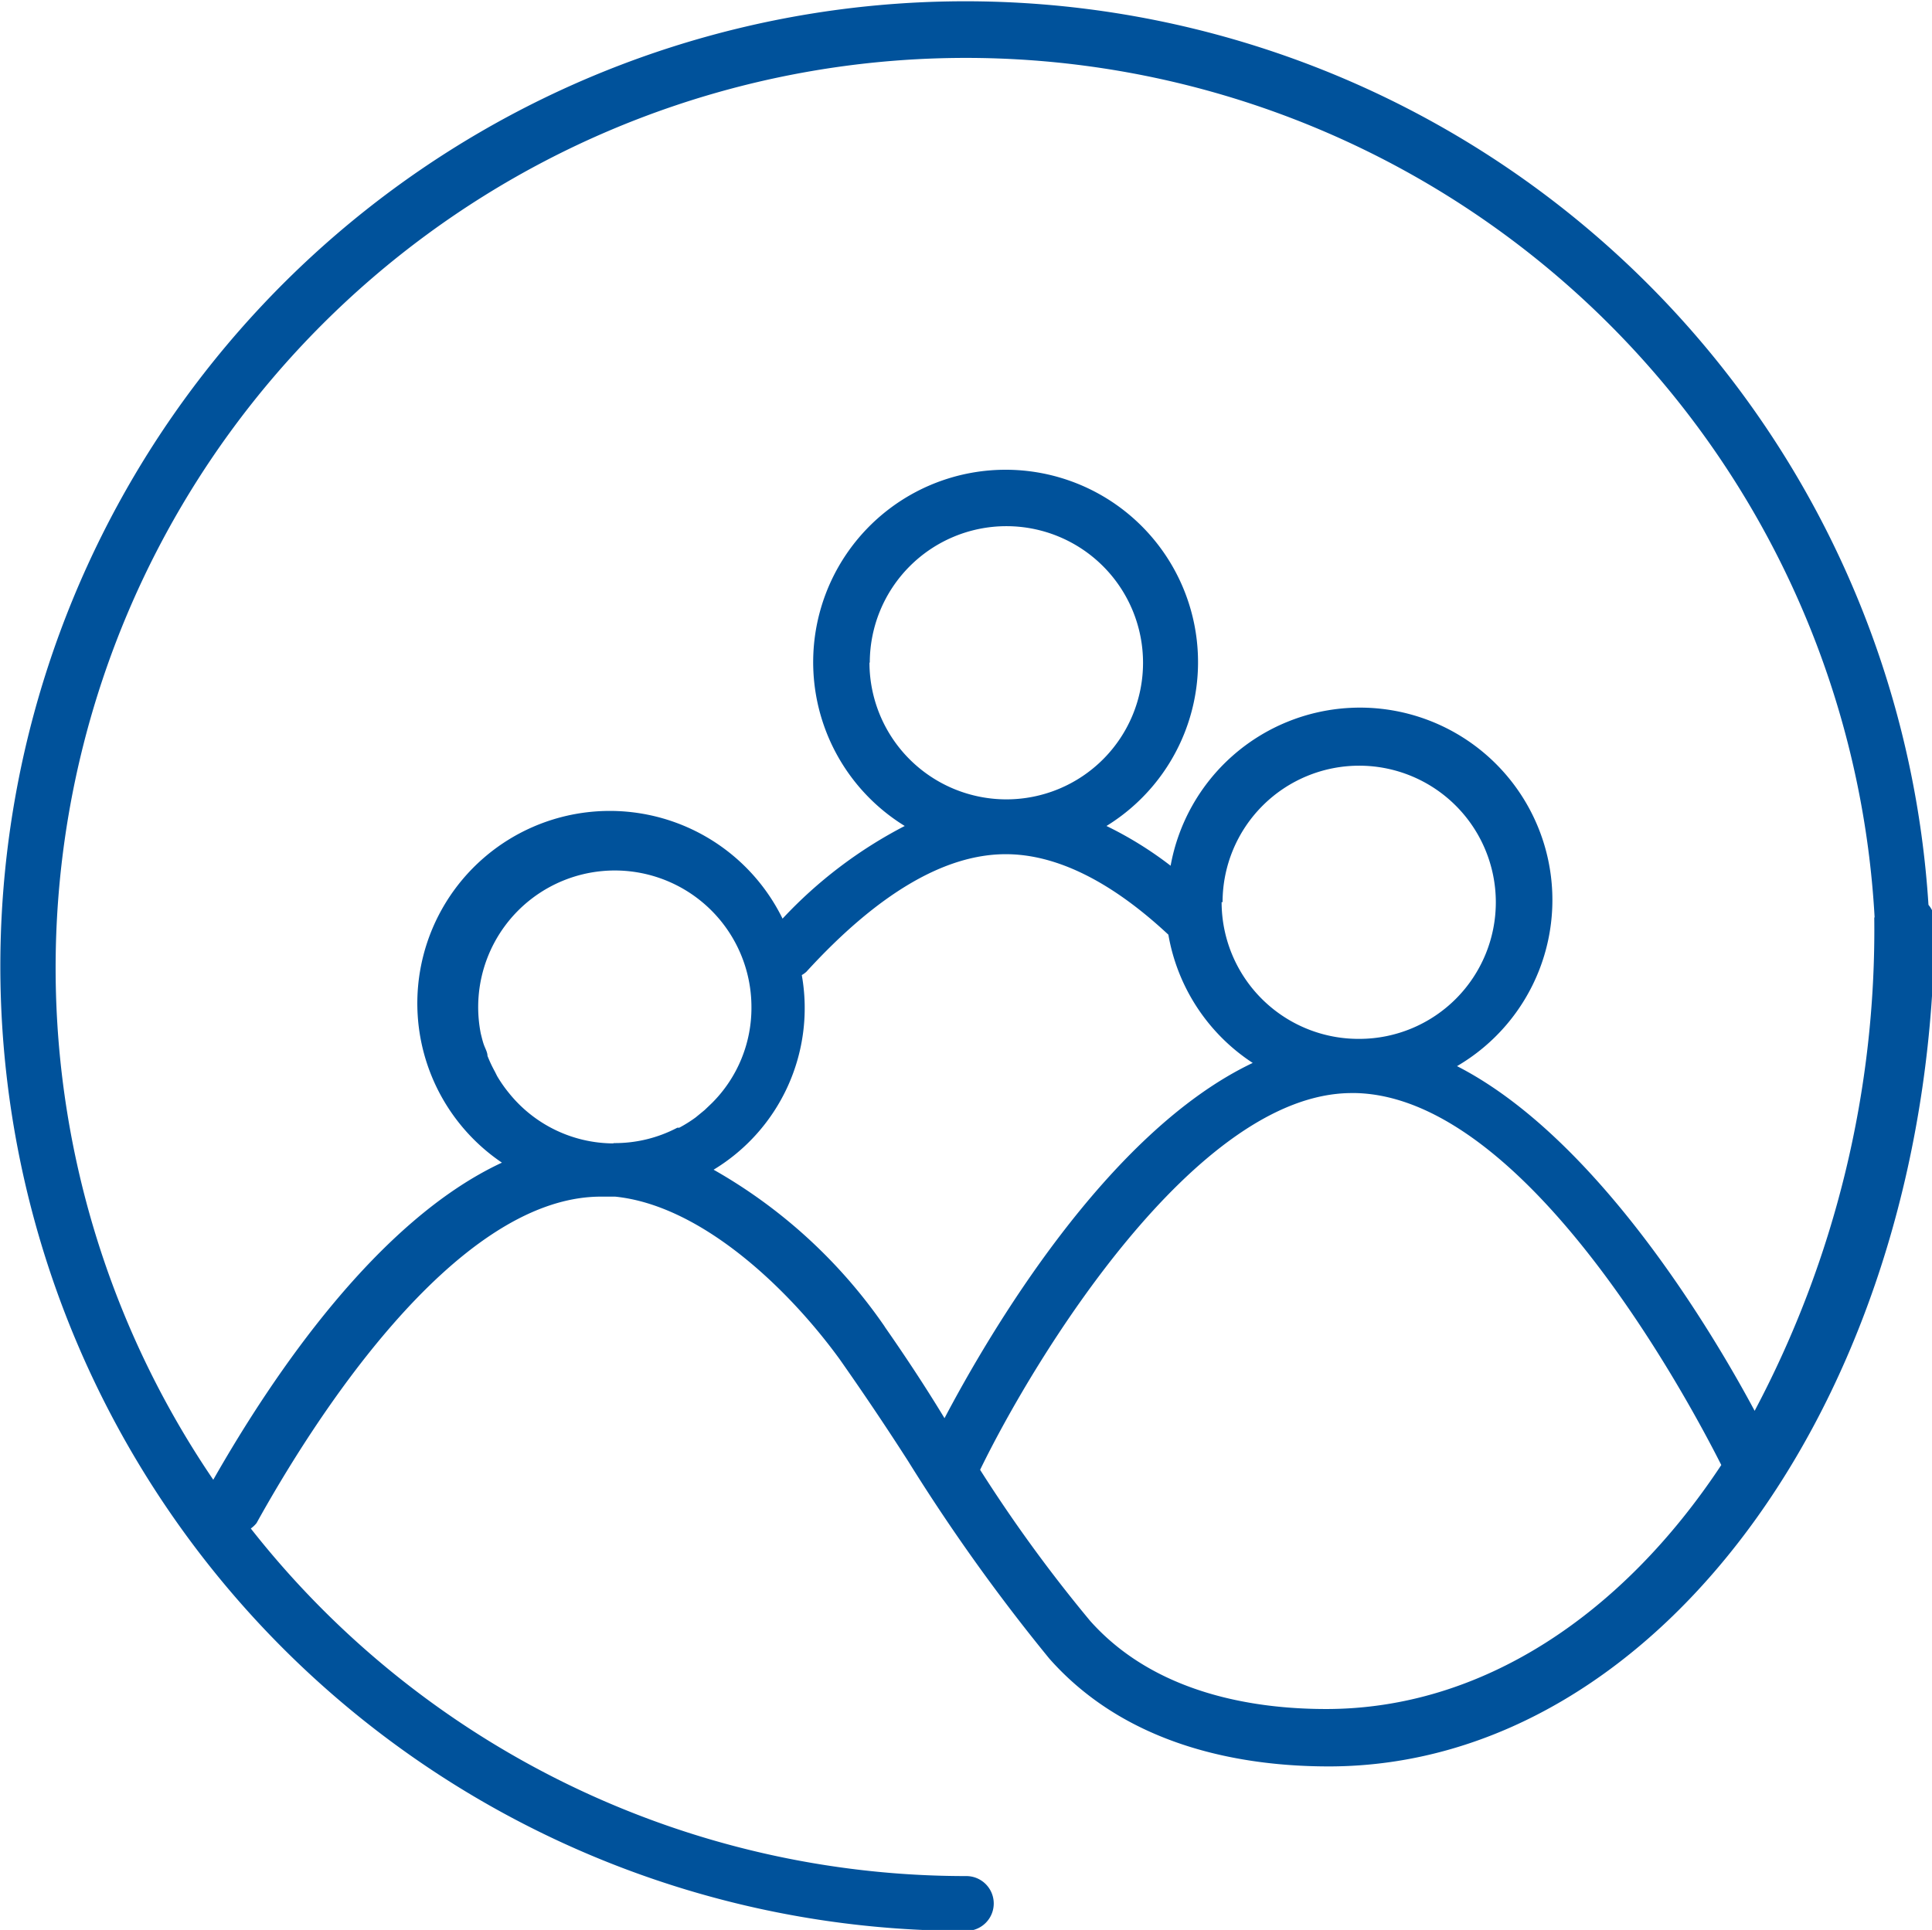 <svg xmlns="http://www.w3.org/2000/svg" viewBox="0 0 60.24 60.19"><defs><style>.cls-1{fill:#00529b;}</style></defs><title>symbol_blue_recipient</title><g id="Layer_2" data-name="Layer 2"><g id="contenu_projets"><path class="cls-1" d="M60.13,28.22a30.09,30.09,0,1,0-30,32,.85.85,0,0,0,0-1.71A28.35,28.35,0,0,1,7.82,47.67.87.87,0,0,0,8,47.5c1.69-3.05,6.12-10.14,10.7-10.18l.48,0h0c2.67.27,5.38,2.84,7,5.07.66.94,1.38,2,2.13,3.17a58.59,58.59,0,0,0,4.41,6.17c2.46,2.78,6.09,3.36,8.71,3.36,10.42,0,18.89-11.88,18.89-26.47A.88.88,0,0,0,60.13,28.22Zm-41,7.44a4.2,4.2,0,0,1-3.26-1.57l0,0a4.2,4.2,0,0,1-.37-.53l-.07-.14a4.16,4.16,0,0,1-.23-.49c0-.11-.07-.23-.11-.34s-.07-.24-.1-.36a4.26,4.26,0,1,1,8.44-.83,4.19,4.19,0,0,1-1.23,3l-.23.22-.28.23a4.21,4.21,0,0,1-.51.32l-.06,0A4.18,4.18,0,0,1,19.12,35.65Zm8.46,5.72a16.12,16.12,0,0,0-5.34-4.9A5.89,5.89,0,0,0,25,30.41a.81.81,0,0,0,.14-.1c2.22-2.43,4.31-3.67,6.22-3.67,1.57,0,3.28.84,5.07,2.51h0a6,6,0,0,0,2.63,4c-4.55,2.16-8.23,8.46-9.61,11.08C28.82,43.19,28.18,42.23,27.58,41.37Zm-.47-20.71a4.26,4.26,0,1,1,4.26,4.26A4.27,4.27,0,0,1,27.11,20.66Zm11,7.47a4.26,4.26,0,1,1,4.27,4.26h0A4.27,4.27,0,0,1,38.09,28.13ZM41.35,53.3c-2.25,0-5.34-.48-7.36-2.75a45.58,45.58,0,0,1-3.43-4.71c1.69-3.48,6.72-11.74,11.58-11.75h.14c5.34.14,10.37,9.58,11.39,11.6C50.57,50.38,46.19,53.3,41.35,53.3ZM58.44,28.64A32,32,0,0,1,54.71,44c-1.44-2.69-5-8.56-9.28-10.75A6,6,0,1,0,36.5,27a11.54,11.54,0,0,0-2-1.24,6,6,0,1,0-6.29,0,14,14,0,0,0-3.81,2.89,6,6,0,1,0-8.75,7.61c-3.85,1.79-7.1,6.55-9,9.89A28.38,28.38,0,1,1,58.45,28.6S58.44,28.62,58.44,28.64Z"/></g></g></svg>